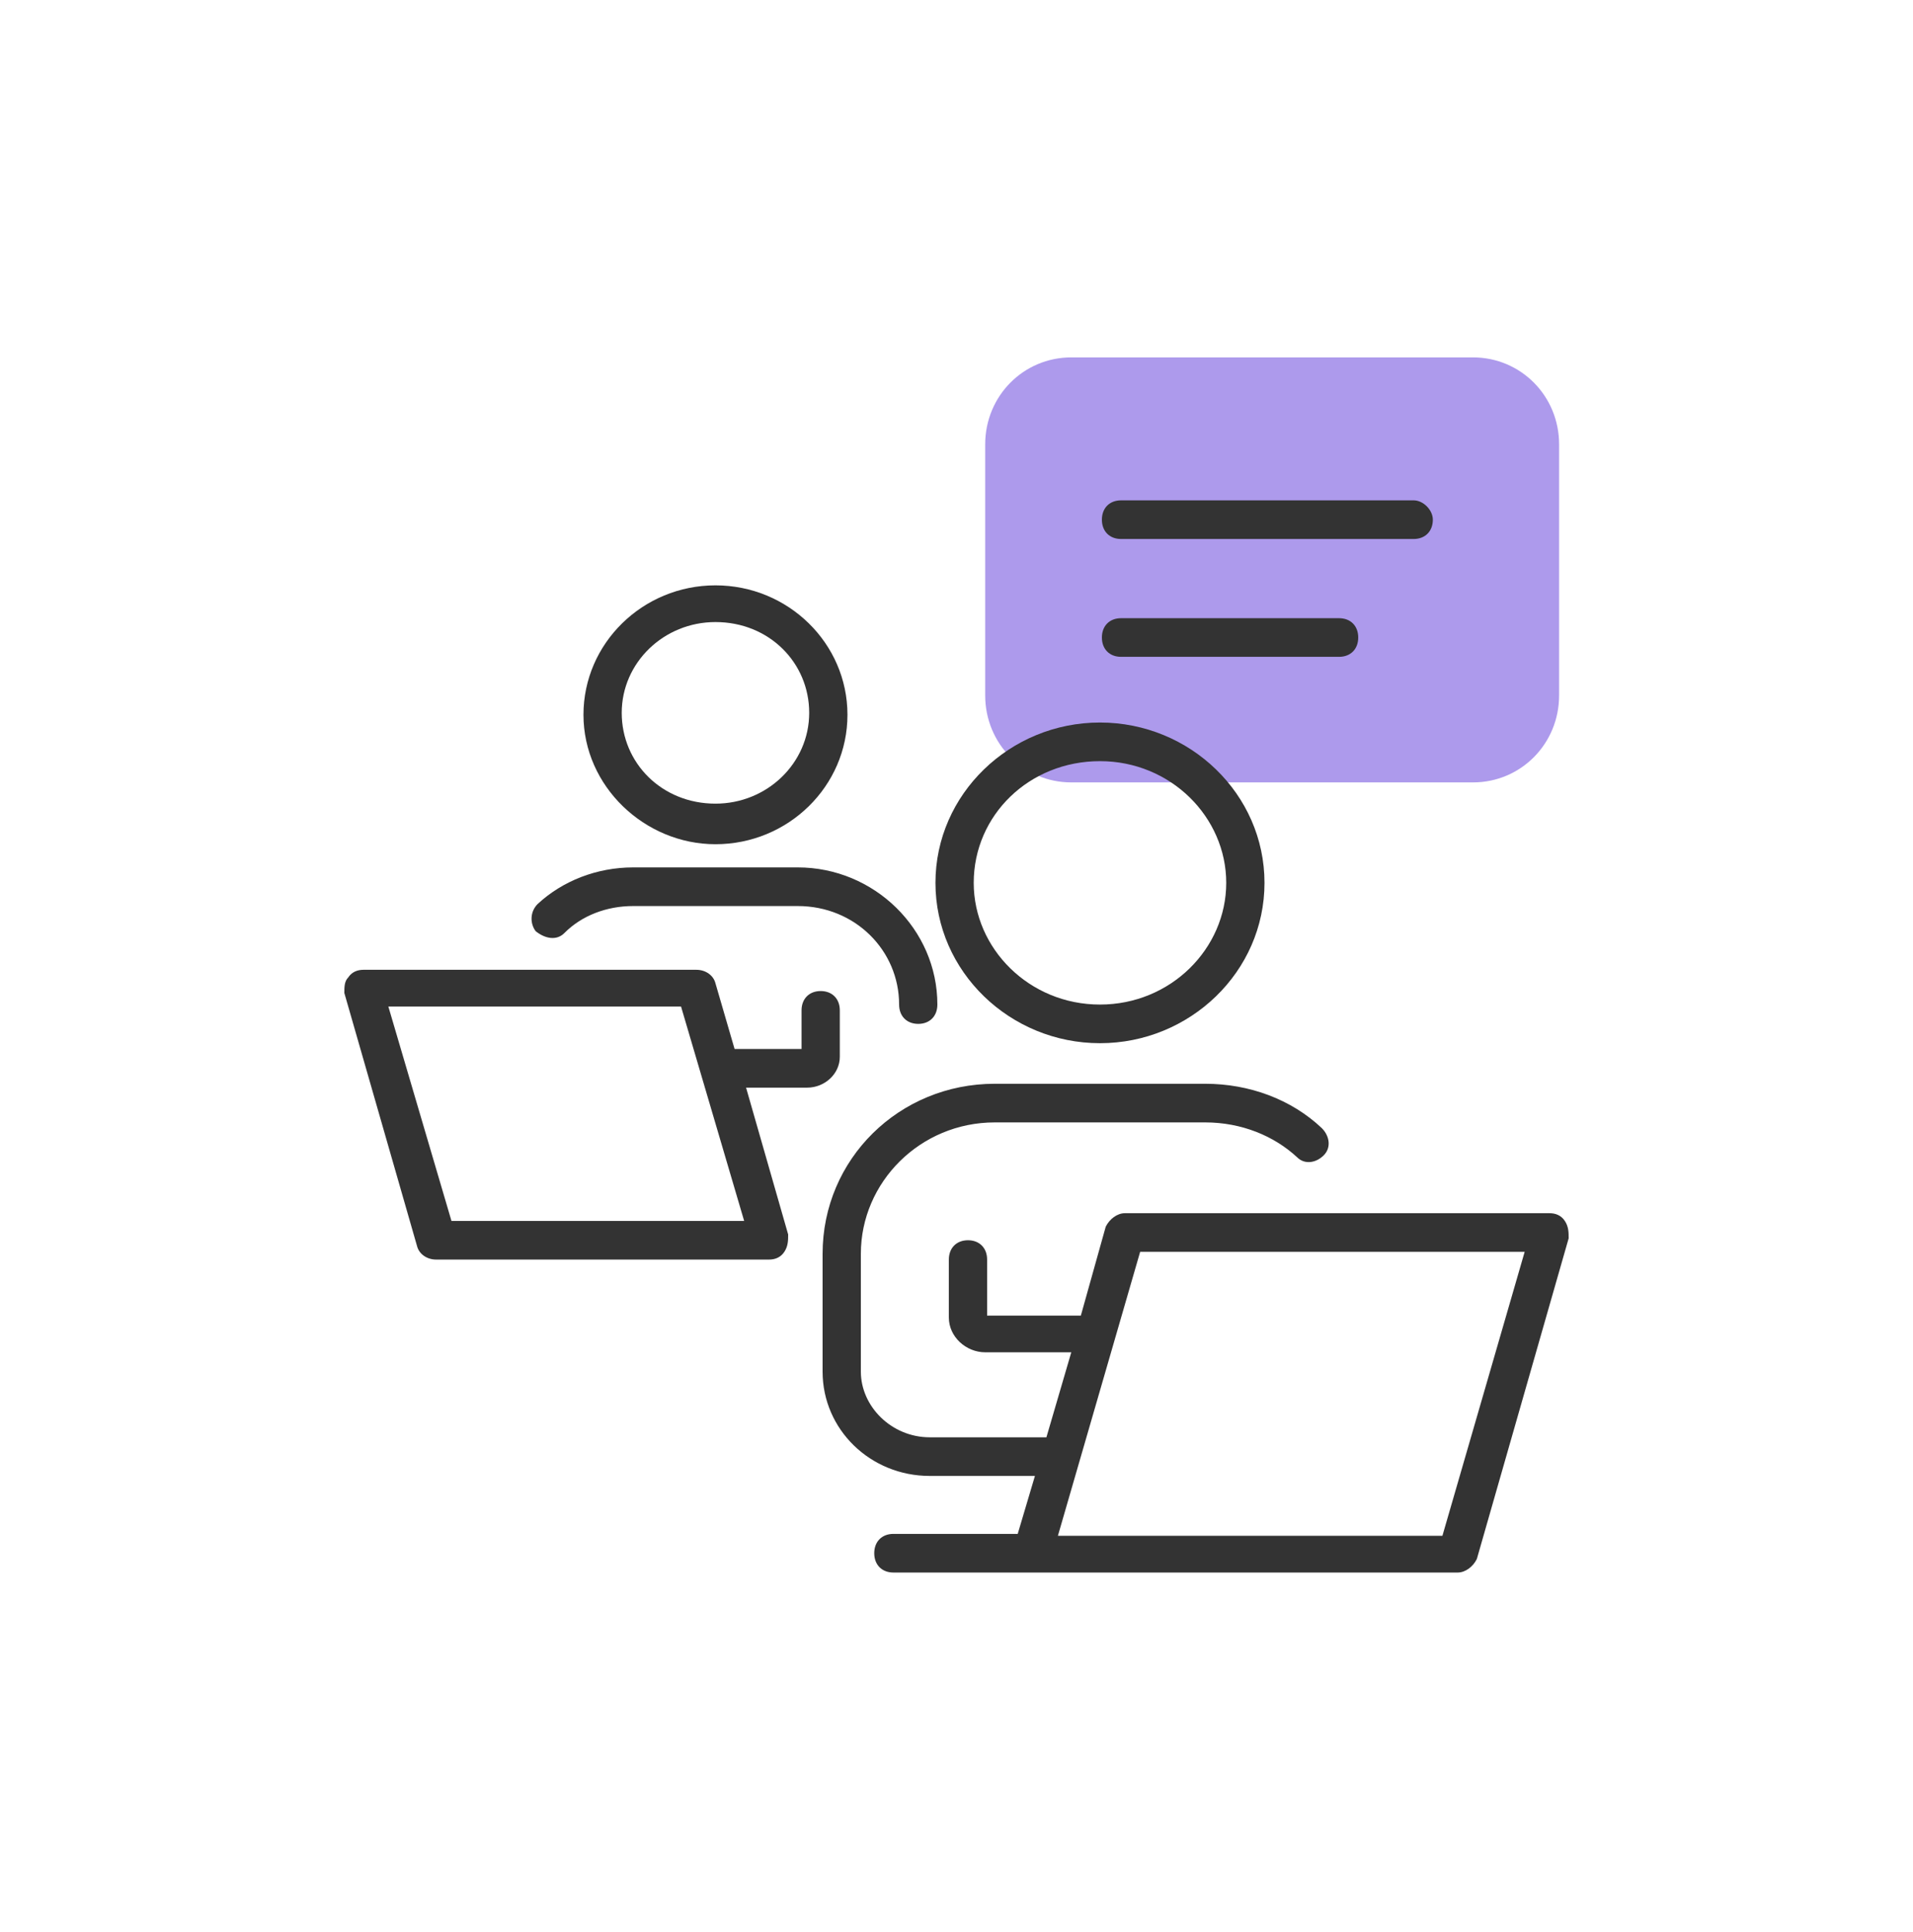 <?xml version="1.0" encoding="UTF-8"?>
<svg xmlns="http://www.w3.org/2000/svg" width="105" height="106" viewBox="0 0 105 106" fill="none">
  <path d="M85.575 38.16V24.38C85.575 21.73 83.475 19.61 80.85 19.61H58.8C56.175 19.61 54.075 21.73 54.075 24.38V38.16C54.075 40.81 56.175 42.93 58.8 42.93H80.85C83.475 42.93 85.575 40.81 85.575 38.16Z" fill="#AD9AEC"></path>
  <path d="M77.595 27.454H61.53C60.9 27.454 60.48 27.878 60.48 28.514C60.48 29.15 60.9 29.574 61.53 29.574H77.595C78.225 29.574 78.645 29.15 78.645 28.514C78.645 27.984 78.12 27.454 77.595 27.454Z" fill="#333333"></path>
  <path d="M73.5 33.92H61.53C60.9 33.92 60.48 34.344 60.48 34.98C60.48 35.616 60.9 36.04 61.53 36.04H73.5C74.13 36.04 74.55 35.616 74.55 34.98C74.55 34.344 74.13 33.92 73.5 33.92Z" fill="#333333"></path>
  <path d="M39.27 46.322C43.26 46.322 46.515 43.142 46.515 39.22C46.515 35.298 43.26 32.118 39.27 32.118C35.28 32.118 32.025 35.298 32.025 39.22C32.025 43.142 35.385 46.322 39.27 46.322ZM39.27 34.132C42.21 34.132 44.415 36.358 44.415 39.114C44.415 41.87 42.105 44.096 39.27 44.096C36.33 44.096 34.125 41.87 34.125 39.114C34.125 36.358 36.435 34.132 39.27 34.132Z" fill="#333333"></path>
  <path d="M46.095 57.982V55.438C46.095 54.802 45.675 54.378 45.045 54.378C44.415 54.378 43.995 54.802 43.995 55.438V57.558H40.32L39.27 53.954C39.165 53.53 38.745 53.212 38.22 53.212H19.95C19.635 53.212 19.32 53.318 19.11 53.636C18.9 53.848 18.9 54.166 18.9 54.484L22.89 68.37C22.995 68.794 23.415 69.112 23.94 69.112H42.21C42.525 69.112 42.84 69.006 43.05 68.688C43.26 68.37 43.26 68.052 43.26 67.734L40.95 59.678H44.31C45.255 59.678 46.095 58.936 46.095 57.982ZM24.78 66.992L21.315 55.226H37.38L40.845 66.992H24.78Z" fill="#333333"></path>
  <path d="M30.975 51.198C31.92 50.244 33.285 49.714 34.755 49.714H43.785C46.935 49.714 49.35 52.152 49.35 55.12C49.35 55.756 49.77 56.18 50.4 56.18C51.03 56.18 51.45 55.756 51.45 55.12C51.45 50.986 47.985 47.594 43.785 47.594H34.755C32.76 47.594 30.87 48.336 29.505 49.608C29.085 50.032 29.085 50.668 29.4 51.092C29.925 51.516 30.555 51.622 30.975 51.198Z" fill="#333333"></path>
  <path d="M60.375 57.24C65.31 57.24 69.405 53.318 69.405 48.442C69.405 43.566 65.31 39.644 60.375 39.644C55.44 39.644 51.345 43.566 51.345 48.442C51.345 53.318 55.44 57.24 60.375 57.24ZM60.375 41.764C64.26 41.764 67.305 44.838 67.305 48.442C67.305 52.046 64.26 55.12 60.375 55.12C56.49 55.12 53.445 52.046 53.445 48.442C53.445 44.732 56.49 41.764 60.375 41.764Z" fill="#333333"></path>
  <path d="M85.89 66.992C85.68 66.674 85.365 66.568 85.05 66.568H61.74C61.32 66.568 60.9 66.886 60.69 67.31L59.325 72.186H54.18V69.112C54.18 68.476 53.76 68.052 53.13 68.052C52.5 68.052 52.08 68.476 52.08 69.112V72.292C52.08 73.352 53.025 74.2 54.075 74.2H58.8L57.435 78.864H51.03C48.93 78.864 47.25 77.168 47.25 75.26V68.794C47.25 64.872 50.505 61.586 54.6 61.586H66.15C68.145 61.586 69.93 62.328 71.19 63.494C71.61 63.918 72.24 63.812 72.66 63.388C73.08 62.964 72.975 62.328 72.555 61.904C70.875 60.314 68.565 59.466 66.15 59.466H54.6C49.35 59.466 45.15 63.6 45.15 68.794V75.26C45.15 78.44 47.775 80.984 51.03 80.984H56.805L55.86 84.164H49.035C48.405 84.164 47.985 84.588 47.985 85.224C47.985 85.86 48.405 86.284 49.035 86.284H56.7H80.01C80.43 86.284 80.85 85.966 81.06 85.542L86.1 67.946C86.1 67.628 86.1 67.31 85.89 66.992ZM79.17 84.27H58.065L62.58 68.688H83.685L79.17 84.27Z" fill="#333333"></path>
</svg>
